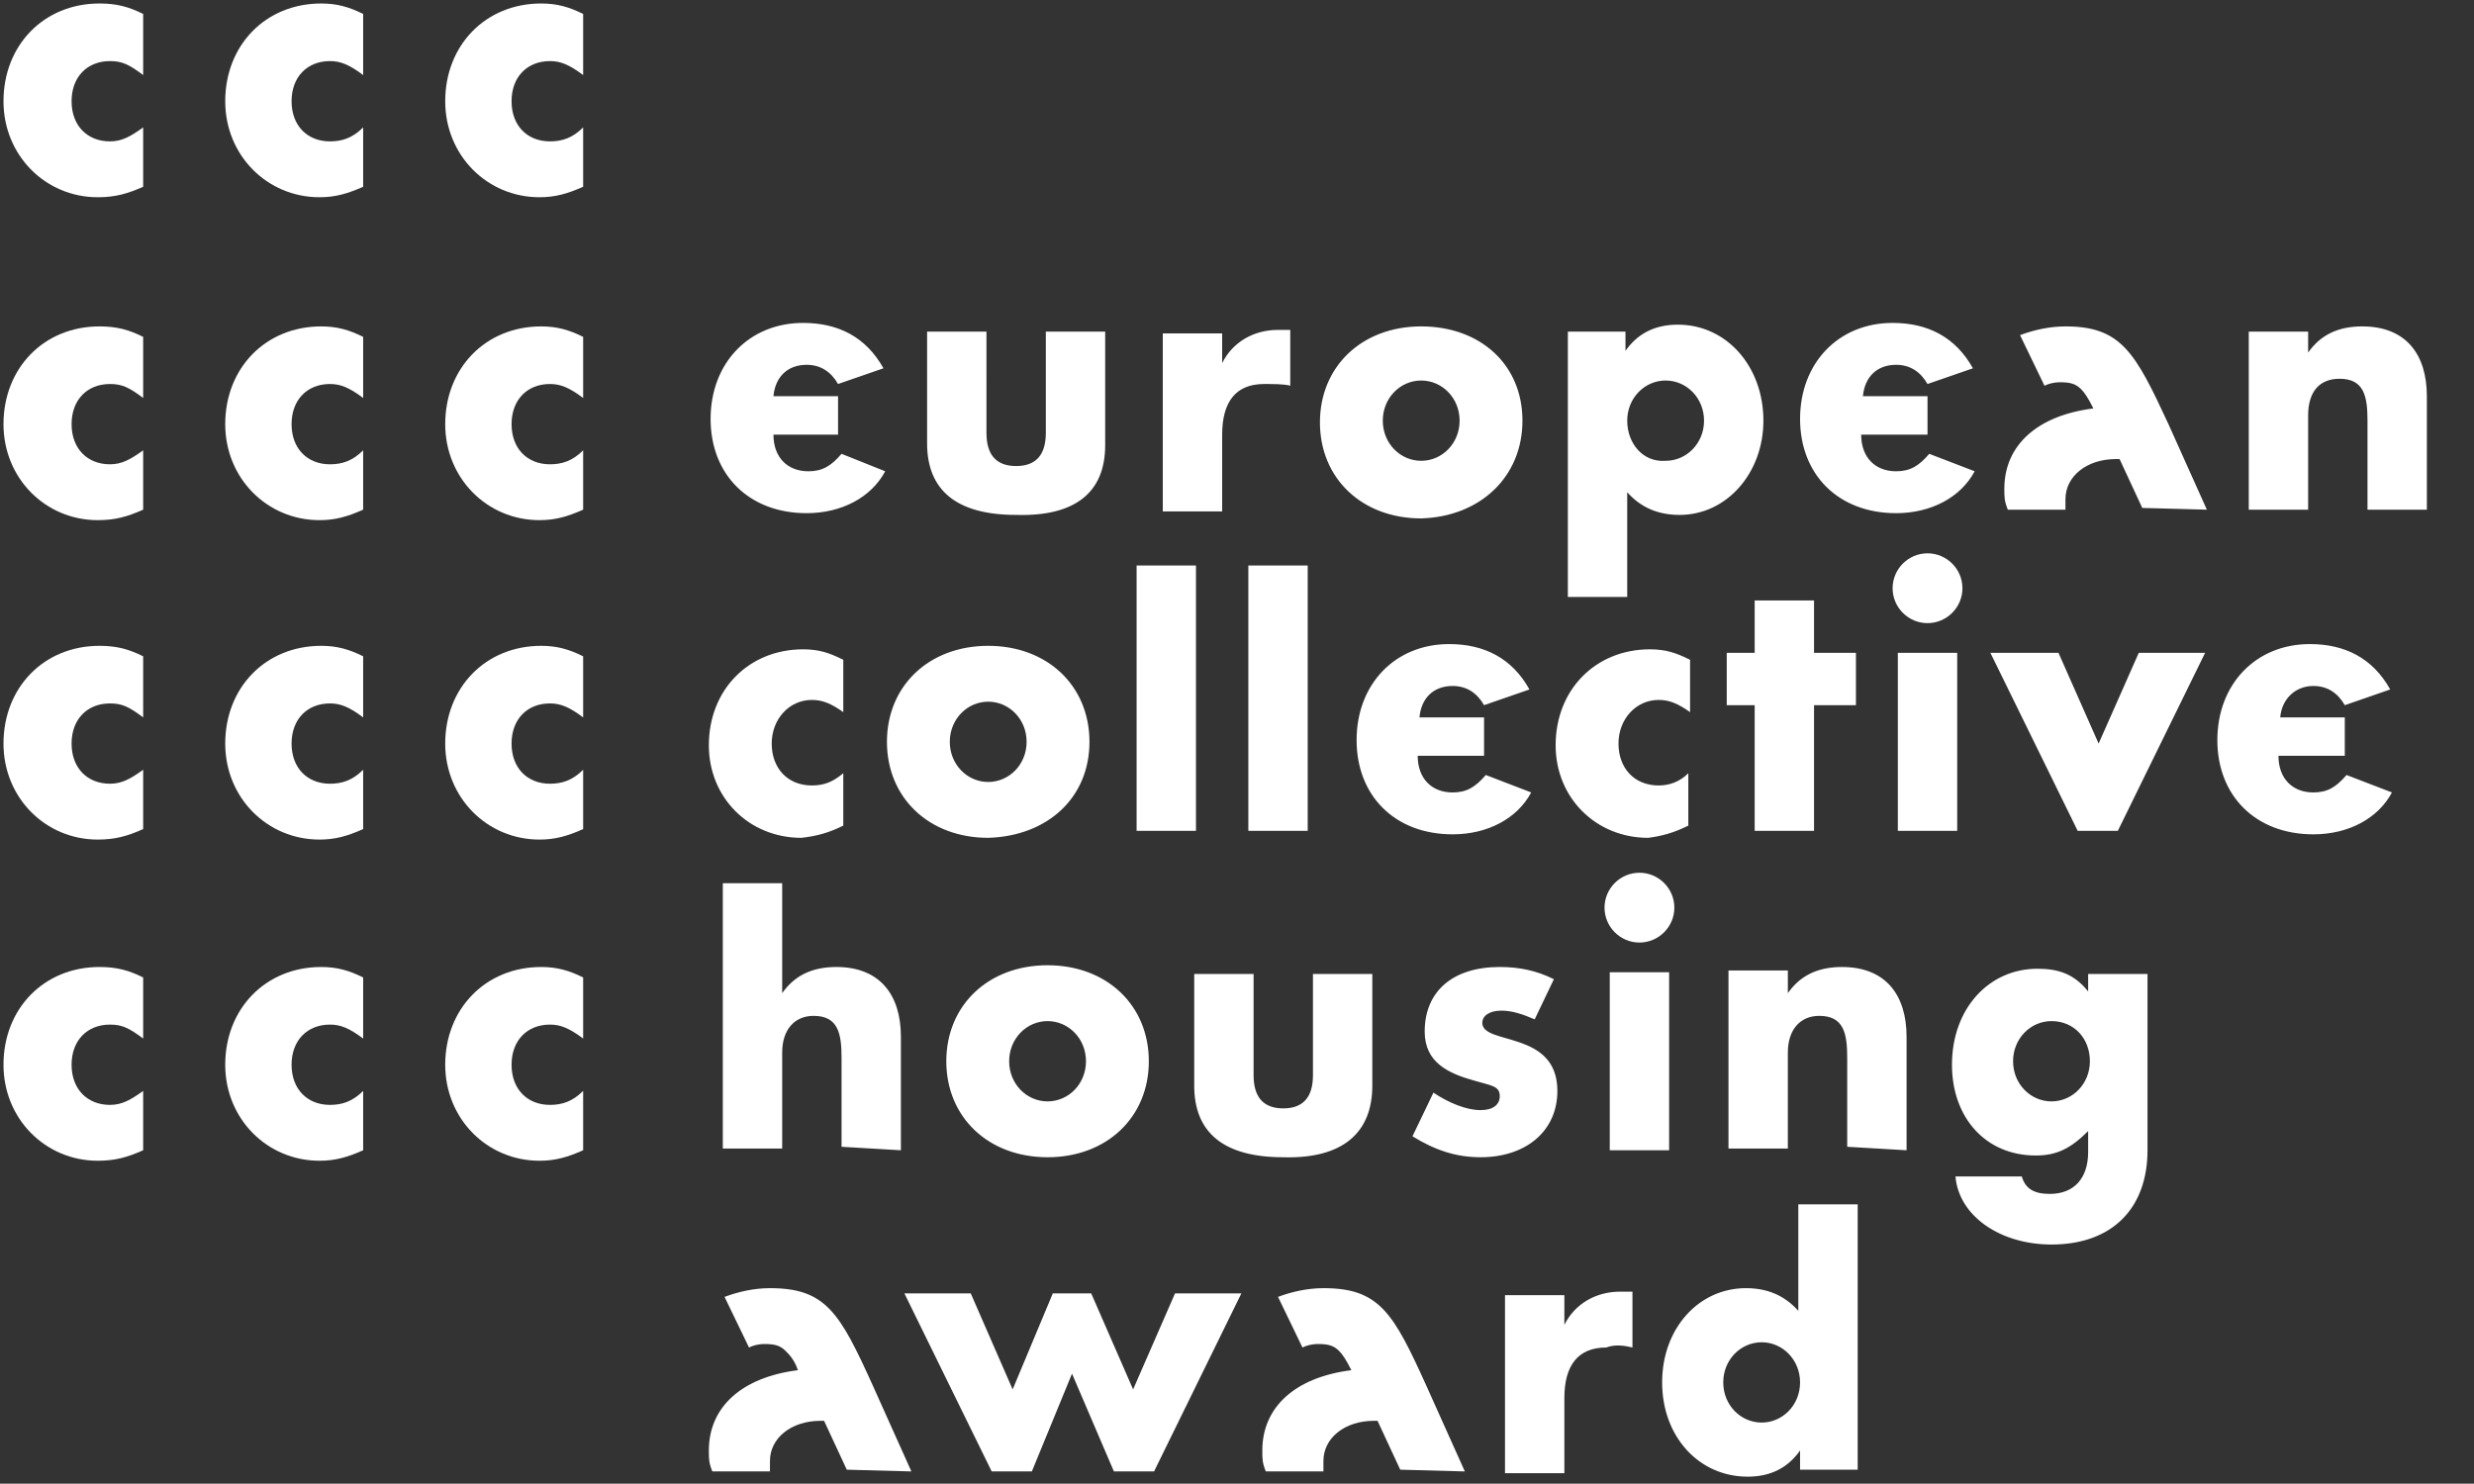 <?xml version="1.0" encoding="utf-8"?>
<!-- Generator: Adobe Illustrator 27.8.0, SVG Export Plug-In . SVG Version: 6.00 Build 0)  -->
<svg version="1.1" id="Calque_1" xmlns="http://www.w3.org/2000/svg" xmlns:xlink="http://www.w3.org/1999/xlink" x="0px" y="0px"
	 viewBox="0 0 141.7 85" style="enable-background:new 0 0 141.7 85;" xml:space="preserve">
<rect x="0" y="0" width="141.7" height="85" fill="#333333" stroke="none"/>
<style type="text/css">
	.st0{fill:#FFFFFF;}
</style>
<g>
	<path class="st0" d="M103.1,79.2c0,1.3-1,2.3-2.2,2.3s-2.2-1-2.2-2.3s1-2.3,2.2-2.3C102.1,76.9,103.1,77.9,103.1,79.2 M106.4,84.3
		V69H103v6.1c-0.8-0.9-1.8-1.3-3-1.3c-2.7,0-4.8,2.3-4.8,5.4s2.1,5.4,4.9,5.4c1.3,0,2.3-0.5,3-1.5v1.1h3.3V84.3z M93.5,77.2V74
		c-0.2,0-0.5,0-0.7,0c-1.4,0-2.6,0.7-3.2,1.9v-1.7h-3.4v10.2h3.4v-4.3c0-1.9,0.8-2.9,2.4-2.9C92.5,77,93.1,77.1,93.5,77.2
		 M83.9,84.3l-2.2-4.9c-1.9-4.2-2.7-5.6-5.9-5.6c-0.9,0-1.8,0.2-2.6,0.5l1.4,2.9c0.2-0.1,0.5-0.2,0.9-0.2c0.6,0,0.9,0.1,1.2,0.4
		c0.2,0.2,0.4,0.5,0.7,1.1c-3.2,0.4-5.1,2.1-5.1,4.6c0,0.5,0,0.7,0.2,1.2h3.3c0-0.3,0-0.4,0-0.6c0-1.3,1.2-2.3,2.9-2.3h0.2l1.3,2.8
		L83.9,84.3L83.9,84.3z M71.1,74.1h-3.8l-2.4,5.5l-2.4-5.5h-2.2L58,79.6l-2.4-5.5h-3.8l5,10.2h2.3l2.3-5.6l2.4,5.6h2.3L71.1,74.1z
		 M52.2,84.3L50,79.4c-1.9-4.2-2.7-5.6-5.9-5.6c-0.9,0-1.8,0.2-2.6,0.5l1.4,2.9c0.2-0.1,0.5-0.2,0.9-0.2c0.6,0,0.9,0.1,1.2,0.4
		c0.2,0.2,0.5,0.5,0.7,1.1c-3.2,0.4-5.1,2.1-5.1,4.6c0,0.5,0,0.7,0.2,1.2h3.3c0-0.3,0-0.4,0-0.6c0-1.3,1.2-2.3,2.9-2.3h0.2l1.3,2.8
		L52.2,84.3L52.2,84.3z"/>
	<path class="st0" d="M119.7,60.8c0,1.3-1,2.3-2.2,2.3s-2.2-1-2.2-2.3s1-2.3,2.2-2.3C118.8,58.5,119.7,59.5,119.7,60.8 M123,65.9
		V55.8h-3.4v1c-0.8-1-1.7-1.3-2.9-1.3c-2.8,0-4.9,2.3-4.9,5.5c0,3,1.9,5.2,4.8,5.2c1.2,0,2-0.4,3-1.4V66c0,1.5-0.8,2.4-2.2,2.4
		c-0.9,0-1.4-0.3-1.6-1H112c0.2,2.3,2.6,3.9,5.5,3.9C121,71.3,123,69.2,123,65.9 M109.2,65.9v-6.5c0-2.4-1.2-4-3.7-4
		c-1.4,0-2.4,0.5-3.1,1.5v-1.3H99v10.2h3.4v-5.5c0-1.3,0.7-2.1,1.8-2.1c1.4,0,1.6,1,1.6,2.4v5.1L109.2,65.9L109.2,65.9z M95.6,55.7
		h-3.4v10.2h3.4V55.7z M95.9,52c0-1.1-0.9-2-2-2s-2,0.9-2,2s0.9,2,2,2S95.9,53.1,95.9,52 M89.2,62.5c0-3.5-4.3-2.6-4.3-3.9
		c0-0.4,0.4-0.7,1.1-0.7c0.6,0,1.2,0.2,1.9,0.5l1.1-2.3c-1-0.5-2-0.7-3.1-0.7c-2.7,0-4.3,1.4-4.3,3.7c0,1.8,1.4,2.4,2.8,2.8
		c1,0.3,1.5,0.3,1.5,0.9c0,0.5-0.4,0.8-1.1,0.8c-0.8,0-1.8-0.4-2.7-1l-1.2,2.5c1.3,0.8,2.5,1.2,3.9,1.2
		C87.4,66.3,89.2,64.8,89.2,62.5 M78.6,62.2v-6.4h-3.4v5.8c0,1.3-0.6,1.9-1.7,1.9s-1.7-0.6-1.7-1.9v-5.8h-3.4v6.4
		c0,2.7,1.7,4.1,5.1,4.1C76.9,66.4,78.6,64.9,78.6,62.2 M62.2,60.8c0,1.3-1,2.3-2.2,2.3s-2.2-1-2.2-2.3s1-2.3,2.2-2.3
		S62.2,59.5,62.2,60.8 M65.8,60.8c0-3.2-2.4-5.5-5.8-5.5s-5.8,2.3-5.8,5.5s2.4,5.5,5.8,5.5S65.8,64,65.8,60.8 M51.6,65.9v-6.5
		c0-2.4-1.2-4-3.7-4c-1.4,0-2.4,0.5-3.1,1.5v-6.3h-3.4v15.2h3.4v-5.5c0-1.3,0.7-2.1,1.8-2.1c1.4,0,1.6,1,1.6,2.4v5.1L51.6,65.9
		L51.6,65.9z"/>
	<path class="st0" d="M134.4,44.4c-0.6,0.7-1.1,1-1.9,1c-1.2,0-2-0.8-2-2.1h3.8v-2.2h-3.7c0.1-1.1,0.9-1.8,1.9-1.8
		c0.8,0,1.4,0.4,1.8,1.1l2.6-0.9c-1-1.8-2.6-2.6-4.6-2.6c-3.1,0-5.3,2.3-5.3,5.5s2.2,5.4,5.5,5.4c2,0,3.7-0.9,4.5-2.4L134.4,44.4z
		 M126.3,37.4h-3.8l-2.3,5.2l-2.3-5.2H114l5,10.2h2.3L126.3,37.4z M112.1,37.4h-3.4v10.2h3.4V37.4z M112.4,33.7c0-1.1-0.9-2-2-2
		s-2,0.9-2,2s0.9,2,2,2S112.4,34.8,112.4,33.7 M106.3,40.4v-3h-2.4v-3h-3.4v3h-1.6v3h1.6v7.2h3.4v-7.2H106.3L106.3,40.4z M96.7,47.3
		v-3C96.2,44.8,95.6,45,95,45c-1.4,0-2.3-1-2.3-2.4s1-2.5,2.3-2.5c0.6,0,1.1,0.2,1.8,0.7v-3c-0.8-0.4-1.4-0.6-2.3-0.6
		c-3.1,0-5.4,2.3-5.4,5.5c0,3,2.3,5.3,5.3,5.3C95.2,47.9,95.9,47.7,96.7,47.3 M85.1,44.4c-0.6,0.7-1.1,1-1.9,1c-1.2,0-2-0.8-2-2.1
		H85v-2.2h-3.7c0.1-1.1,0.8-1.8,1.9-1.8c0.8,0,1.4,0.4,1.8,1.1l2.6-0.9c-1-1.8-2.6-2.6-4.6-2.6c-3.1,0-5.3,2.3-5.3,5.5
		s2.2,5.4,5.5,5.4c2,0,3.7-0.9,4.5-2.4L85.1,44.4z M74.9,32.4h-3.4v15.2h3.4V32.4z M68.5,32.4h-3.4v15.2h3.4V32.4z M58.8,42.5
		c0,1.3-1,2.3-2.2,2.3s-2.2-1-2.2-2.3s1-2.3,2.2-2.3S58.8,41.2,58.8,42.5 M62.4,42.5c0-3.2-2.4-5.5-5.8-5.5s-5.8,2.3-5.8,5.5
		s2.4,5.5,5.8,5.5C60,47.9,62.4,45.7,62.4,42.5 M48.3,47.3v-3c-0.6,0.5-1.1,0.7-1.8,0.7c-1.4,0-2.3-1-2.3-2.4s1-2.5,2.3-2.5
		c0.6,0,1.1,0.2,1.8,0.7v-3c-0.8-0.4-1.4-0.6-2.3-0.6c-3.1,0-5.4,2.3-5.4,5.5c0,3,2.3,5.3,5.3,5.3C46.8,47.9,47.5,47.7,48.3,47.3"/>
	<path class="st0" d="M139,29.2v-6.5c0-2.4-1.2-4-3.7-4c-1.4,0-2.4,0.5-3.1,1.5V19h-3.4v10.2h3.4v-5.4c0-1.3,0.6-2.1,1.8-2.1
		c1.4,0,1.6,1,1.6,2.4v5.1H139L139,29.2z M126.4,29.2l-2.2-4.9c-1.9-4.1-2.7-5.6-5.9-5.6c-0.9,0-1.8,0.2-2.6,0.5l1.4,2.9
		c0.2-0.1,0.5-0.2,0.9-0.2c0.6,0,0.9,0.1,1.2,0.4c0.2,0.2,0.4,0.5,0.7,1.1c-3.2,0.4-5.1,2.1-5.1,4.6c0,0.5,0,0.7,0.2,1.2h3.3
		c0-0.3,0-0.4,0-0.6c0-1.3,1.2-2.3,2.9-2.3h0.2l1.3,2.8L126.4,29.2L126.4,29.2z M110.5,26c-0.6,0.7-1.1,1-1.9,1c-1.2,0-2-0.8-2-2.1
		h3.8v-2.2h-3.7c0.1-1.1,0.8-1.8,1.9-1.8c0.8,0,1.4,0.4,1.8,1.1l2.6-0.9c-1-1.8-2.6-2.6-4.6-2.6c-3.1,0-5.3,2.3-5.3,5.5
		s2.2,5.4,5.5,5.4c2,0,3.7-0.9,4.5-2.4L110.5,26z M93.2,24.1c0-1.3,1-2.3,2.2-2.3s2.2,1,2.2,2.3s-1,2.3-2.2,2.3
		C94.1,26.5,93.2,25.4,93.2,24.1 M89.8,19v15.2h3.4v-6c0.8,0.9,1.8,1.3,3,1.3c2.7,0,4.8-2.4,4.8-5.4c0-3.1-2.1-5.5-4.9-5.5
		c-1.3,0-2.3,0.5-3,1.5V19C93.3,19,89.8,19,89.8,19z M83.6,24.1c0,1.3-1,2.3-2.2,2.3s-2.2-1-2.2-2.3s1-2.3,2.2-2.3
		C82.6,21.8,83.6,22.8,83.6,24.1 M87.2,24.1c0-3.2-2.4-5.4-5.8-5.4s-5.8,2.3-5.8,5.5s2.4,5.5,5.8,5.5C84.8,29.6,87.2,27.3,87.2,24.1
		 M73.9,22.1v-3.2c-0.2,0-0.5,0-0.7,0c-1.4,0-2.6,0.7-3.2,1.9v-1.7h-3.4v10.2H70v-4.4c0-1.9,0.8-2.9,2.4-2.9
		C72.9,22,73.6,22,73.9,22.1 M63.3,25.5V19h-3.4v5.8c0,1.3-0.6,1.9-1.7,1.9c-1.1,0-1.7-0.6-1.7-1.9V19h-3.4v6.4
		c0,2.7,1.7,4.1,5.1,4.1C61.6,29.6,63.3,28.2,63.3,25.5 M48.2,26c-0.6,0.7-1.1,1-1.9,1c-1.2,0-2-0.8-2-2.1H48v-2.2h-3.7
		c0.1-1.1,0.8-1.8,1.9-1.8c0.8,0,1.4,0.4,1.8,1.1l2.6-0.9c-1-1.8-2.6-2.6-4.6-2.6c-3.1,0-5.3,2.3-5.3,5.5s2.2,5.4,5.5,5.4
		c2,0,3.7-0.9,4.5-2.4L48.2,26z"/>
</g>
<g>
	<path class="st0" d="M33.4,10.7V7.3c-0.6,0.6-1.2,0.8-1.9,0.8c-1.3,0-2.2-0.9-2.2-2.3s0.9-2.3,2.2-2.3c0.6,0,1.1,0.2,1.9,0.8V0.8
		c-0.8-0.4-1.5-0.6-2.4-0.6c-3.2,0-5.5,2.4-5.5,5.6c0,3.1,2.4,5.5,5.4,5.5C31.8,11.3,32.5,11.1,33.4,10.7z"/>
</g>
<g>
	<path class="st0" d="M20.8,10.7V7.3c-0.6,0.6-1.2,0.8-1.9,0.8c-1.3,0-2.2-0.9-2.2-2.3s0.9-2.3,2.2-2.3c0.6,0,1.1,0.2,1.9,0.8V0.8
		c-0.8-0.4-1.5-0.6-2.4-0.6c-3.2,0-5.5,2.4-5.5,5.6c0,3.1,2.4,5.5,5.4,5.5C19.2,11.3,19.9,11.1,20.8,10.7z"/>
</g>
<g>
	<path class="st0" d="M8.2,10.7V7.3C7.5,7.8,7,8.1,6.3,8.1C5,8.1,4.1,7.2,4.1,5.8S5,3.5,6.3,3.5c0.7,0,1.1,0.2,1.9,0.8V0.8
		C7.4,0.4,6.7,0.2,5.7,0.2c-3.2,0-5.5,2.4-5.5,5.6c0,3.1,2.4,5.5,5.4,5.5C6.6,11.3,7.3,11.1,8.2,10.7z"/>
</g>
<g>
	<path class="st0" d="M33.4,29.2v-3.4c-0.6,0.6-1.2,0.8-1.9,0.8c-1.3,0-2.2-0.9-2.2-2.3s0.9-2.3,2.2-2.3c0.6,0,1.1,0.2,1.9,0.8v-3.5
		c-0.8-0.4-1.5-0.6-2.4-0.6c-3.2,0-5.5,2.4-5.5,5.6c0,3.1,2.4,5.5,5.4,5.5C31.8,29.8,32.5,29.6,33.4,29.2z"/>
</g>
<g>
	<path class="st0" d="M20.8,29.2v-3.4c-0.6,0.6-1.2,0.8-1.9,0.8c-1.3,0-2.2-0.9-2.2-2.3s0.9-2.3,2.2-2.3c0.6,0,1.1,0.2,1.9,0.8v-3.5
		c-0.8-0.4-1.5-0.6-2.4-0.6c-3.2,0-5.5,2.4-5.5,5.6c0,3.1,2.4,5.5,5.4,5.5C19.2,29.8,19.9,29.6,20.8,29.2z"/>
</g>
<g>
	<path class="st0" d="M8.2,29.2v-3.4c-0.7,0.5-1.2,0.8-1.9,0.8c-1.3,0-2.2-0.9-2.2-2.3S5,22,6.3,22c0.7,0,1.1,0.2,1.9,0.8v-3.5
		c-0.8-0.4-1.5-0.6-2.5-0.6c-3.2,0-5.5,2.4-5.5,5.6c0,3.1,2.4,5.5,5.4,5.5C6.6,29.8,7.3,29.6,8.2,29.2z"/>
</g>
<g>
	<path class="st0" d="M33.4,47.5v-3.4c-0.6,0.6-1.2,0.8-1.9,0.8c-1.3,0-2.2-0.9-2.2-2.3c0-1.4,0.9-2.3,2.2-2.3
		c0.6,0,1.1,0.2,1.9,0.8v-3.5C32.6,37.2,31.9,37,31,37c-3.2,0-5.5,2.4-5.5,5.6c0,3.1,2.4,5.5,5.4,5.5C31.8,48.1,32.5,47.9,33.4,47.5
		z"/>
</g>
<g>
	<path class="st0" d="M20.8,47.5v-3.4c-0.6,0.6-1.2,0.8-1.9,0.8c-1.3,0-2.2-0.9-2.2-2.3c0-1.4,0.9-2.3,2.2-2.3
		c0.6,0,1.1,0.2,1.9,0.8v-3.5C20,37.2,19.3,37,18.4,37c-3.2,0-5.5,2.4-5.5,5.6c0,3.1,2.4,5.5,5.4,5.5C19.2,48.1,19.9,47.9,20.8,47.5
		z"/>
</g>
<g>
	<path class="st0" d="M8.2,47.5v-3.4c-0.7,0.5-1.2,0.8-1.9,0.8c-1.3,0-2.2-0.9-2.2-2.3c0-1.4,0.9-2.3,2.2-2.3c0.7,0,1.1,0.2,1.9,0.8
		v-3.5C7.4,37.2,6.7,37,5.7,37c-3.2,0-5.5,2.4-5.5,5.6c0,3.1,2.4,5.5,5.4,5.5C6.6,48.1,7.3,47.9,8.2,47.5z"/>
</g>
<g>
	<path class="st0" d="M33.4,65.9v-3.4c-0.6,0.6-1.2,0.8-1.9,0.8c-1.3,0-2.2-0.9-2.2-2.3c0-1.4,0.9-2.3,2.2-2.3
		c0.6,0,1.1,0.2,1.9,0.8V56c-0.8-0.4-1.5-0.6-2.4-0.6c-3.2,0-5.5,2.4-5.5,5.6c0,3.1,2.4,5.5,5.4,5.5C31.8,66.5,32.5,66.3,33.4,65.9z
		"/>
</g>
<g>
	<path class="st0" d="M20.8,65.9v-3.4c-0.6,0.6-1.2,0.8-1.9,0.8c-1.3,0-2.2-0.9-2.2-2.3c0-1.4,0.9-2.3,2.2-2.3
		c0.6,0,1.1,0.2,1.9,0.8V56c-0.8-0.4-1.5-0.6-2.4-0.6c-3.2,0-5.5,2.4-5.5,5.6c0,3.1,2.4,5.5,5.4,5.5C19.2,66.5,19.9,66.3,20.8,65.9z
		"/>
</g>
<g>
	<path class="st0" d="M8.2,65.9v-3.4C7.5,63,7,63.3,6.3,63.3c-1.3,0-2.2-0.9-2.2-2.3c0-1.4,0.9-2.3,2.2-2.3c0.7,0,1.1,0.2,1.9,0.8
		V56c-0.8-0.4-1.5-0.6-2.5-0.6c-3.2,0-5.5,2.4-5.5,5.6c0,3.1,2.4,5.5,5.4,5.5C6.6,66.5,7.3,66.3,8.2,65.9z"/>
</g>
</svg>
